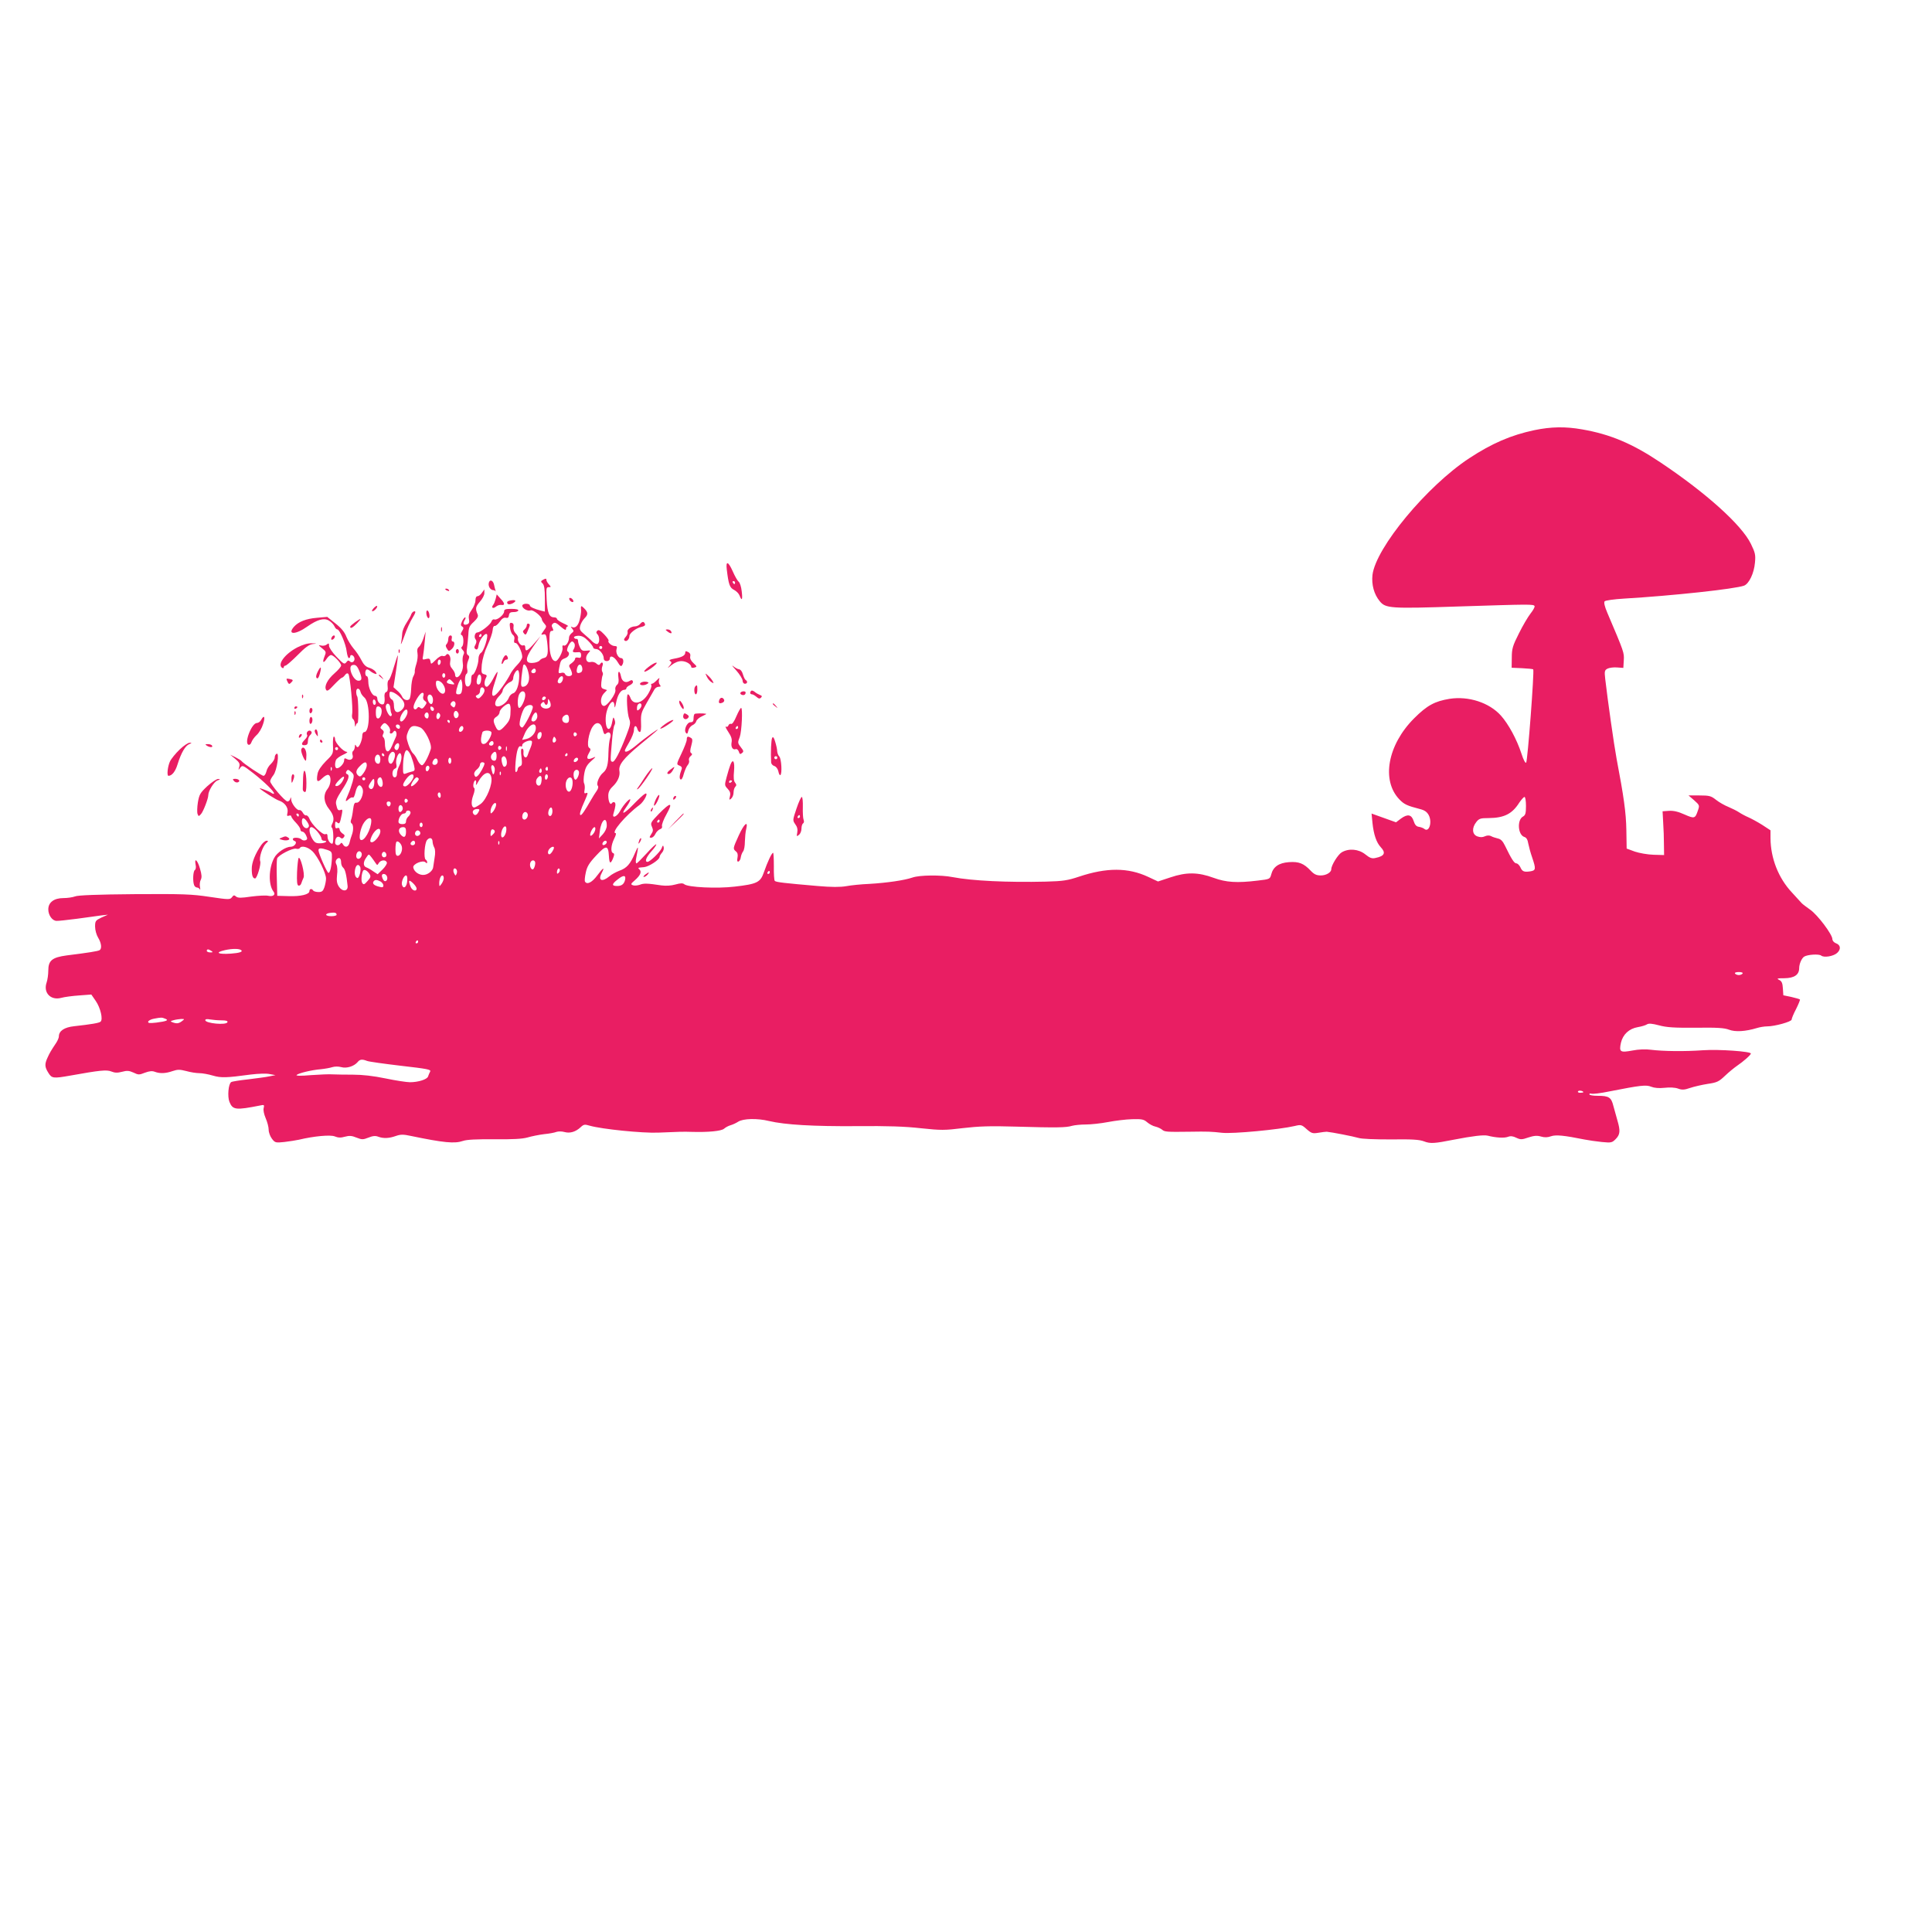 <?xml version="1.0" standalone="no"?>
<!DOCTYPE svg PUBLIC "-//W3C//DTD SVG 20010904//EN"
 "http://www.w3.org/TR/2001/REC-SVG-20010904/DTD/svg10.dtd">
<svg version="1.0" xmlns="http://www.w3.org/2000/svg"
 width="1280pt" height="1280pt" viewBox="0 0 1280 1280"
 preserveAspectRatio="xMidYMid meet">
<g transform="translate(0,1280) scale(0.1,-0.1)"
fill="#e91e63" stroke="none">
<path d="M10165 9950 c-155 -33 -280 -87 -431 -186 -281 -185 -619 -593 -641
-773 -7 -64 10 -128 48 -174 39 -48 71 -50 523 -35 473 15 498 16 503 2 2 -6
-10 -28 -27 -49 -17 -22 -52 -81 -77 -132 -41 -81 -47 -101 -47 -160 l-1 -67
69 -3 c38 -2 72 -5 74 -8 8 -8 -37 -608 -47 -618 -5 -5 -18 19 -31 60 -31 95
-86 196 -136 252 -77 86 -215 131 -341 111 -97 -16 -148 -43 -234 -129 -176
-176 -219 -412 -97 -538 31 -32 50 -41 135 -63 32 -8 47 -19 59 -41 24 -47 2
-116 -29 -91 -7 6 -23 12 -36 14 -17 2 -27 13 -35 38 -14 44 -40 49 -84 17
l-33 -25 -81 29 -81 29 6 -62 c8 -77 26 -130 55 -161 35 -37 25 -59 -34 -71
-24 -6 -38 -1 -69 24 -44 35 -109 41 -156 13 -25 -15 -69 -86 -69 -112 0 -21
-34 -41 -69 -41 -29 0 -44 7 -67 31 -46 49 -79 62 -145 57 -67 -5 -104 -31
-117 -82 -8 -30 -10 -31 -88 -40 -139 -17 -211 -12 -293 18 -103 38 -181 39
-287 3 l-82 -27 -64 30 c-134 63 -276 63 -459 2 -75 -25 -105 -30 -220 -33
-253 -6 -488 5 -618 30 -76 15 -218 14 -266 -3 -52 -18 -167 -35 -285 -42 -52
-2 -121 -9 -153 -15 -40 -7 -98 -7 -190 1 -219 19 -276 25 -284 34 -4 4 -7 48
-6 97 0 49 -2 89 -5 89 -9 0 -37 -60 -61 -129 -23 -67 -45 -78 -193 -95 -115
-14 -311 -5 -335 16 -9 8 -26 7 -58 -2 -28 -8 -63 -10 -93 -6 -93 14 -117 15
-144 4 -15 -5 -36 -7 -45 -3 -16 6 -14 10 13 33 36 32 47 55 31 71 -13 13 -13
12 30 16 32 3 103 49 103 68 0 6 7 18 16 28 9 10 14 26 11 36 -3 15 -6 14 -14
-8 -12 -26 -77 -89 -93 -89 -21 0 -9 31 26 70 20 22 34 43 32 46 -3 3 -32 -24
-64 -60 -33 -36 -63 -66 -67 -66 -5 0 -6 14 -3 30 18 90 17 94 -8 36 -30 -71
-54 -98 -103 -115 -21 -8 -51 -24 -66 -37 -48 -40 -77 -28 -51 21 23 45 11 39
-29 -15 -35 -47 -68 -63 -81 -41 -4 5 -1 32 5 60 8 39 22 63 69 113 65 70 80
70 84 -1 3 -53 10 -59 27 -19 10 24 10 33 1 36 -18 6 -14 53 7 95 10 20 15 37
10 37 -35 0 67 120 157 186 33 24 65 91 36 74 -10 -5 -43 -36 -76 -70 -59 -61
-87 -74 -50 -22 11 15 24 36 28 47 12 33 -43 -24 -65 -67 -20 -38 -55 -54 -45
-20 15 49 17 70 8 76 -6 4 -14 1 -18 -5 -10 -17 -24 10 -24 49 0 23 8 41 28
60 35 33 51 71 46 103 -8 40 26 84 136 175 58 47 110 91 115 97 22 22 -86 -55
-136 -98 -49 -41 -79 -56 -79 -37 0 4 14 30 30 57 16 28 30 62 30 78 0 31 15
36 23 7 3 -11 10 -20 16 -20 7 0 10 23 8 63 -2 57 2 68 38 131 22 37 44 77 50
87 5 10 18 19 29 19 14 0 16 3 7 14 -6 7 -8 22 -5 32 6 16 4 16 -15 -3 -12
-13 -26 -23 -32 -23 -6 0 -7 -5 -4 -10 4 -6 -5 -30 -19 -54 -40 -69 -103 -82
-121 -25 -4 10 -10 19 -15 19 -12 0 -5 -129 9 -164 10 -25 7 -40 -20 -110 -44
-114 -78 -178 -92 -173 -14 4 -14 3 -3 132 4 55 12 105 17 111 5 7 6 21 1 35
-8 22 -9 21 -16 -14 -14 -76 -47 -54 -43 29 5 77 55 143 58 77 1 -18 5 -10 11
22 10 52 31 85 55 85 7 0 13 5 13 10 0 6 11 15 24 21 14 7 22 17 19 25 -4 10
-9 10 -23 2 -26 -16 -50 -3 -56 32 -9 43 -23 37 -17 -8 4 -26 1 -42 -10 -50
-8 -7 -13 -22 -10 -32 7 -25 -56 -111 -77 -107 -25 4 -24 56 0 82 l22 23 -21
7 c-17 5 -20 13 -17 44 2 21 6 42 9 48 3 5 2 15 -3 23 -4 7 -4 24 1 37 9 23
-4 33 -16 12 -5 -7 -13 -5 -24 5 -9 9 -26 13 -38 10 -30 -8 -41 30 -16 58 18
20 18 20 -12 17 -23 -3 -32 1 -42 21 -7 14 -13 33 -13 42 0 10 -5 17 -11 15
-6 -1 -13 3 -16 9 -2 6 9 11 28 12 23 0 40 -8 65 -33 19 -19 34 -39 34 -45 0
-5 9 -10 19 -10 22 0 51 -35 51 -62 0 -11 8 -18 20 -18 11 0 20 7 20 15 0 28
30 15 52 -21 15 -26 23 -32 29 -22 14 21 10 48 -6 48 -19 0 -38 36 -30 60 5
15 2 20 -13 20 -20 0 -49 26 -40 35 3 3 -10 22 -29 42 -26 27 -37 33 -46 24
-8 -8 -8 -14 1 -23 15 -15 16 -55 1 -64 -6 -3 -21 3 -33 14 -11 12 -36 34 -55
50 -29 24 -33 33 -27 56 4 15 17 38 29 50 25 25 24 39 -4 67 -20 20 -22 18
-19 -18 0 -12 -4 -39 -10 -61 -10 -40 -32 -58 -53 -45 -7 4 -5 -1 3 -11 13
-16 12 -20 -3 -31 -9 -7 -17 -20 -17 -29 0 -27 -20 -58 -34 -53 -9 4 -12 -2
-9 -16 4 -23 -30 -87 -46 -87 -26 0 -41 47 -41 122 0 63 3 78 15 78 12 0 13 4
6 19 -8 14 -7 22 3 30 11 10 22 5 50 -20 27 -23 36 -27 36 -15 0 9 6 16 13 17
6 0 -7 9 -30 19 -24 11 -43 24 -43 30 0 5 -8 10 -19 10 -32 0 -44 28 -49 116
-4 76 -3 84 13 84 17 0 17 1 2 18 -10 10 -17 24 -17 31 0 9 -5 9 -20 1 -18
-10 -19 -13 -5 -26 11 -11 15 -38 15 -101 l0 -85 -25 6 c-46 12 -75 25 -75 36
0 5 -11 10 -25 10 -14 0 -25 -6 -25 -13 0 -18 36 -38 55 -31 16 7 75 -40 75
-60 0 -5 8 -18 17 -28 15 -17 15 -20 -5 -47 -19 -27 -20 -29 -2 -24 16 4 19
-3 25 -49 9 -74 4 -102 -20 -107 -11 -2 -24 -9 -30 -17 -5 -7 -26 -15 -45 -16
-54 -4 -52 31 5 112 l46 65 -41 -47 c-46 -52 -60 -59 -60 -28 0 13 -5 17 -14
14 -16 -6 -40 29 -34 48 3 7 -4 20 -15 31 -12 12 -17 28 -15 42 3 16 0 25 -11
28 -14 3 -16 -3 -12 -32 2 -20 11 -41 19 -47 9 -7 13 -19 9 -33 -3 -14 -1 -21
9 -21 15 0 44 -61 44 -92 0 -11 -15 -35 -33 -53 -18 -18 -39 -46 -46 -61 -7
-16 -31 -54 -54 -86 -65 -90 -85 -74 -47 37 11 32 18 60 16 63 -3 2 -16 -19
-30 -47 -15 -28 -33 -51 -41 -51 -17 0 -20 32 -5 60 8 14 5 19 -12 23 -19 5
-20 11 -16 64 4 36 18 86 38 128 18 39 33 84 34 100 1 17 6 29 13 28 7 -2 22
11 34 28 14 21 28 29 40 26 13 -3 19 1 21 17 2 16 10 21 30 21 15 -1 29 4 32
10 2 7 -14 11 -45 11 -40 0 -49 -3 -49 -17 0 -22 -47 -60 -65 -53 -7 3 -16 -3
-19 -14 -7 -20 -73 -72 -93 -72 -16 0 -25 -31 -12 -46 7 -9 7 -19 -1 -35 -10
-17 -9 -23 1 -30 11 -6 16 1 20 27 6 36 43 84 55 72 11 -12 -20 -110 -38 -122
-11 -7 -18 -23 -18 -42 0 -36 -26 -104 -39 -104 -6 0 -9 -14 -9 -30 1 -34 -14
-56 -31 -46 -14 9 -14 73 0 82 6 3 8 17 4 32 -3 14 -1 38 6 54 10 24 10 31 -1
38 -8 5 -11 20 -6 46 3 22 7 63 9 91 2 45 7 57 36 83 23 22 31 36 26 48 -17
40 -15 51 14 85 17 19 31 45 30 58 l0 24 -16 -22 c-8 -13 -22 -23 -29 -23 -9
0 -14 -11 -14 -28 0 -15 -11 -43 -24 -61 -18 -25 -23 -41 -19 -62 4 -21 1 -30
-11 -35 -24 -9 -32 4 -18 26 7 11 8 20 4 20 -5 0 -14 -12 -21 -27 -10 -21 -9
-28 1 -34 11 -7 10 -13 -1 -31 -10 -16 -10 -23 -2 -26 14 -5 15 -68 1 -77 -6
-4 -4 -12 5 -21 11 -11 12 -21 5 -33 -5 -10 -7 -34 -4 -53 4 -23 0 -46 -11
-67 -16 -33 -40 -38 -40 -9 0 9 -9 25 -19 37 -13 14 -17 29 -13 50 7 32 -15
62 -28 41 -4 -6 -14 -9 -22 -6 -8 4 -28 -7 -46 -26 -31 -30 -32 -31 -35 -10
-3 18 -8 21 -29 16 -24 -7 -26 -5 -20 22 3 16 8 58 11 94 l6 65 -15 -45 c-8
-25 -22 -50 -30 -56 -10 -8 -13 -21 -9 -42 3 -16 0 -47 -7 -69 -7 -21 -12 -44
-11 -50 2 -7 -3 -23 -10 -35 -7 -13 -13 -49 -14 -81 -1 -32 -6 -63 -12 -69
-14 -14 -41 -3 -49 19 -4 9 -18 27 -32 38 l-24 22 16 104 c9 57 14 105 13 107
-2 1 -14 -34 -27 -79 -13 -45 -28 -83 -34 -85 -6 -3 -9 -20 -7 -39 3 -24 0
-37 -10 -40 -9 -4 -13 -17 -10 -39 2 -19 -1 -37 -7 -41 -16 -9 -41 13 -41 36
0 11 -7 19 -15 19 -20 0 -45 52 -45 95 0 19 -4 35 -10 35 -11 0 -14 33 -3 43
3 4 13 1 22 -6 9 -8 24 -17 33 -20 15 -5 16 -3 7 12 -7 10 -26 22 -43 27 -22
6 -37 21 -52 51 -12 24 -35 58 -52 77 -16 19 -37 53 -47 77 -11 30 -34 58 -72
88 l-55 44 -68 -6 c-72 -6 -123 -26 -153 -60 -46 -54 12 -53 89 2 66 46 110
59 142 40 15 -8 31 -25 37 -37 5 -12 14 -22 20 -22 15 0 57 -98 62 -147 3 -24
10 -43 14 -43 5 0 9 5 9 10 0 16 20 12 27 -6 8 -22 -13 -42 -29 -26 -9 9 -14
7 -24 -6 -12 -15 -18 -12 -64 36 -28 29 -50 62 -50 73 0 18 -2 19 -15 9 -8 -7
-25 -10 -37 -7 -21 5 -20 3 6 -18 27 -22 28 -25 16 -54 -16 -40 -8 -50 14 -16
9 14 22 25 29 25 17 0 67 -52 67 -69 0 -8 -20 -31 -44 -52 -47 -41 -70 -87
-55 -110 6 -11 18 -3 52 34 25 26 48 47 52 47 4 0 14 8 21 18 8 11 16 14 22 7
11 -13 32 -231 25 -266 -3 -15 0 -30 6 -33 6 -4 12 -19 12 -34 1 -17 3 -21 6
-9 2 9 8 17 12 17 8 0 6 169 -3 177 -3 4 -6 17 -6 30 0 29 23 26 29 -2 2 -10
13 -26 25 -36 39 -32 39 -229 0 -229 -8 0 -14 -10 -14 -25 0 -27 -19 -75 -31
-75 -4 0 -10 6 -12 13 -3 6 -6 2 -6 -10 -1 -12 -6 -25 -11 -28 -6 -4 -8 -16
-4 -27 8 -25 -13 -40 -38 -27 -14 8 -18 6 -18 -9 0 -20 -29 -52 -48 -52 -13 0
-16 29 -6 55 4 9 25 25 48 35 23 10 33 19 23 19 -23 1 -77 60 -77 83 0 10 -4
18 -8 18 -5 0 -7 -26 -6 -57 2 -57 2 -58 -47 -106 -31 -32 -51 -61 -55 -83
-10 -53 -1 -62 30 -31 16 16 34 26 42 23 21 -8 17 -64 -6 -93 -30 -38 -26 -88
10 -133 31 -39 37 -68 20 -100 -6 -11 -6 -21 -1 -24 11 -7 13 -106 2 -106 -14
0 -31 25 -31 47 0 16 -4 21 -15 16 -18 -6 -91 65 -105 103 -5 13 -15 23 -21
22 -7 -2 -17 6 -23 18 -6 11 -16 19 -22 17 -16 -5 -54 44 -55 71 -1 17 -2 17
-6 4 -2 -10 -11 -18 -18 -18 -17 0 -115 115 -115 134 0 7 9 25 21 40 24 30 42
155 21 142 -7 -4 -12 -15 -12 -25 0 -10 -11 -28 -24 -41 -14 -12 -28 -35 -31
-51 -4 -16 -12 -29 -19 -29 -12 0 -134 82 -145 97 -3 5 -22 16 -41 26 l-35 17
34 -28 c27 -23 32 -33 26 -53 -7 -23 -6 -23 7 -5 14 18 18 16 84 -35 74 -57
147 -129 139 -137 -2 -3 -10 0 -17 5 -13 10 -86 37 -77 29 16 -16 109 -75 127
-80 39 -13 63 -47 57 -78 -5 -23 -4 -27 9 -22 9 3 16 1 16 -5 0 -5 13 -24 30
-41 16 -17 30 -37 30 -45 0 -8 6 -15 13 -15 8 0 19 -11 25 -25 10 -21 9 -27
-4 -32 -8 -3 -20 -1 -27 6 -13 13 -57 15 -57 2 0 -5 5 -11 12 -13 21 -7 0 -38
-26 -38 -34 0 -92 -39 -110 -75 -37 -70 -38 -178 -4 -222 16 -20 -2 -35 -34
-28 -16 4 -67 1 -114 -5 -67 -10 -87 -10 -100 0 -12 11 -17 10 -27 -4 -13 -17
-20 -17 -148 2 -119 18 -174 20 -499 18 -242 -2 -375 -7 -393 -15 -16 -6 -50
-11 -76 -11 -63 0 -101 -28 -101 -75 0 -39 27 -76 55 -76 11 -1 72 6 135 14
63 9 135 18 160 22 l45 5 -43 -19 c-39 -19 -42 -23 -42 -60 0 -23 9 -55 20
-73 22 -36 26 -73 10 -83 -11 -7 -75 -17 -219 -35 -96 -13 -121 -34 -121 -100
0 -26 -5 -61 -11 -79 -24 -68 27 -121 97 -102 21 6 75 13 119 16 l80 6 29 -42
c32 -46 50 -124 32 -138 -11 -9 -60 -17 -175 -30 -65 -7 -101 -31 -101 -68 0
-8 -8 -27 -17 -41 -36 -54 -44 -68 -58 -99 -20 -43 -19 -62 5 -100 23 -38 33
-39 146 -19 195 35 241 40 272 27 22 -9 40 -10 70 -2 33 9 47 8 76 -5 33 -16
38 -16 76 -1 30 11 48 13 66 6 35 -13 72 -11 118 5 33 11 47 11 90 0 28 -8 67
-14 87 -14 19 0 59 -7 89 -16 55 -16 89 -15 252 7 50 6 103 8 125 3 l38 -7
-40 -8 c-22 -5 -85 -13 -141 -20 -55 -6 -106 -14 -112 -18 -19 -11 -26 -96
-12 -131 22 -54 42 -56 204 -24 26 6 28 4 23 -17 -4 -13 2 -41 13 -67 11 -25
20 -59 20 -77 0 -18 10 -44 22 -60 20 -26 24 -27 82 -21 34 4 77 11 96 15 100
24 209 34 238 22 22 -9 40 -10 67 -2 29 8 46 7 77 -6 36 -14 43 -14 79 0 29
12 47 13 65 6 35 -13 72 -11 117 5 32 11 49 11 100 0 217 -45 289 -52 344 -33
26 9 89 12 208 11 122 -1 184 2 220 12 27 8 77 18 110 22 33 3 70 10 82 15 12
4 36 4 53 -1 36 -10 74 1 107 32 20 19 27 20 60 10 81 -23 347 -50 453 -46
140 6 166 7 225 5 106 -3 194 5 212 21 10 9 29 19 43 23 14 4 36 14 50 23 33
22 128 24 205 5 106 -25 293 -36 581 -34 203 2 321 -2 426 -14 133 -14 156
-14 278 1 102 12 181 15 344 10 278 -8 338 -7 378 5 18 5 60 9 93 9 33 0 98 7
145 16 47 9 119 18 160 19 65 2 78 -1 100 -20 14 -12 39 -26 55 -29 17 -4 37
-14 45 -21 16 -14 31 -15 180 -13 126 2 143 1 216 -7 71 -8 379 21 482 45 41
10 46 9 79 -21 32 -28 40 -30 77 -24 23 4 48 7 56 7 33 -3 177 -31 210 -41 21
-7 108 -10 215 -10 139 2 189 -1 220 -13 41 -16 69 -14 195 11 129 25 199 33
226 27 55 -14 109 -17 134 -8 18 7 34 5 56 -6 28 -13 37 -13 80 2 37 12 57 14
84 6 24 -7 44 -6 66 2 32 11 85 6 224 -22 25 -5 75 -12 112 -16 63 -6 68 -5
92 19 30 30 32 55 12 123 -8 27 -20 71 -27 97 -14 57 -30 67 -103 67 -31 0
-56 4 -56 10 0 5 6 7 14 4 8 -3 61 3 118 15 209 41 244 45 278 31 20 -8 51
-11 88 -7 34 4 70 2 89 -5 27 -10 42 -9 80 4 27 9 79 21 117 27 62 9 74 15
115 54 25 24 62 54 81 67 40 27 90 71 90 80 0 14 -209 29 -315 22 -126 -9
-265 -7 -347 3 -35 5 -82 3 -123 -5 -81 -15 -89 -10 -76 51 13 56 54 94 112
104 24 4 51 12 60 18 12 8 34 6 80 -6 51 -14 102 -17 244 -16 140 2 189 -1
220 -13 42 -16 109 -12 185 11 19 6 50 11 68 11 50 0 162 31 162 45 0 7 13 39
30 71 16 32 27 60 25 62 -2 3 -28 10 -57 17 l-53 11 -3 46 c-2 35 -8 48 -25
56 -18 9 -13 11 36 11 65 1 97 23 97 67 0 27 16 65 33 76 22 14 98 19 113 7
18 -15 80 -5 105 17 27 24 24 53 -6 64 -14 5 -25 17 -25 28 0 31 -98 161 -147
195 -25 18 -51 37 -57 44 -6 7 -35 38 -64 70 -90 96 -141 227 -142 360 l0 52
-55 36 c-30 19 -71 41 -91 50 -19 8 -47 23 -62 33 -15 10 -47 26 -71 36 -25
10 -62 31 -82 47 -33 26 -44 29 -110 29 l-72 0 37 -32 c36 -32 37 -34 25 -68
-18 -54 -23 -55 -89 -26 -42 19 -73 26 -103 24 l-42 -3 4 -75 c3 -41 5 -106 5
-145 l1 -70 -70 2 c-38 1 -94 11 -124 21 l-54 20 -2 123 c-2 116 -17 221 -65
474 -17 91 -59 388 -75 527 -6 51 -4 58 15 68 12 6 40 10 63 8 l42 -3 3 50 c3
51 3 52 -109 315 -18 42 -24 69 -18 76 5 6 61 14 127 18 322 19 738 64 797 86
33 13 66 82 72 152 5 51 2 66 -27 125 -61 125 -296 337 -600 540 -185 124
-332 186 -517 218 -112 20 -207 18 -318 -5z m-6975 -1360 c0 -5 -5 -10 -11
-10 -5 0 -7 5 -4 10 3 6 8 10 11 10 2 0 4 -4 4 -10z m617 -56 c3 -9 1 -25 -6
-35 -12 -20 -6 -23 32 -20 11 2 17 -5 17 -20 0 -16 -5 -20 -20 -16 -12 3 -20
0 -20 -8 0 -7 -10 -19 -22 -28 -20 -13 -21 -18 -10 -36 6 -11 12 -28 12 -36 0
-19 -39 -20 -46 -1 -3 8 -13 12 -26 8 -19 -5 -20 -2 -13 34 9 49 12 53 41 64
24 10 32 34 14 45 -12 7 15 65 31 65 5 0 12 -7 16 -16z m183 -24 c0 -5 -4 -10
-10 -10 -5 0 -10 5 -10 10 0 6 5 10 10 10 6 0 10 -4 10 -10z m-1070 -94 c0 -8
-4 -18 -10 -21 -5 -3 -10 3 -10 14 0 12 5 21 10 21 6 0 10 -6 10 -14z m-537
-68 c17 -43 15 -58 -8 -58 -35 0 -73 92 -42 103 22 7 34 -3 50 -45z m1121 -20
c7 -43 -11 -78 -41 -78 -11 0 -13 13 -8 63 4 34 9 69 11 77 8 24 30 -12 38
-62z m354 44 c2 -13 -3 -25 -13 -28 -22 -9 -29 1 -21 31 8 31 30 28 34 -3z
m-308 -17 c0 -8 -7 -15 -15 -15 -16 0 -20 12 -8 23 11 12 23 8 23 -8z m-110
-32 c0 -59 -18 -110 -40 -116 -11 -3 -24 -16 -29 -30 -11 -29 -47 -57 -73 -57
-26 0 -22 36 7 66 14 14 25 30 25 37 1 17 31 52 53 60 9 3 17 14 17 22 0 22
18 55 30 55 6 0 10 -17 10 -37z m-490 2 c0 -8 -4 -15 -10 -15 -5 0 -10 7 -10
15 0 8 5 15 10 15 6 0 10 -7 10 -15z m238 -27 c-2 -21 -8 -33 -18 -33 -14 0
-16 20 -5 53 9 26 26 11 23 -20z m542 10 c0 -22 -17 -41 -29 -34 -8 5 -8 13
-1 27 12 21 30 26 30 7z m-734 -22 c20 -20 18 -24 -11 -18 -25 4 -31 13 -18
25 9 10 13 9 29 -7z m66 -52 c-3 -26 -9 -34 -24 -34 -17 0 -19 4 -13 33 4 17
12 41 18 52 10 18 11 18 16 2 4 -10 5 -34 3 -53z m-128 34 c31 -44 10 -87 -24
-50 -16 17 -25 42 -21 65 2 15 31 6 45 -15z m276 -44 c0 -8 -9 -25 -20 -36
-15 -17 -23 -19 -32 -10 -9 9 -7 13 5 18 9 3 17 14 17 23 0 10 3 21 6 24 10 9
24 -2 24 -19z m-558 -45 c33 -32 36 -59 8 -84 -28 -25 -50 -13 -50 30 0 22 -6
38 -15 41 -8 4 -15 17 -15 31 0 21 3 23 22 17 12 -4 35 -19 50 -35z m828 16
c0 -30 -26 -85 -40 -85 -13 0 -13 66 0 91 15 28 40 24 40 -6z m-675 -6 c-5
-13 -1 -25 9 -32 15 -11 15 -14 0 -35 -12 -17 -19 -20 -29 -12 -9 8 -15 8 -20
0 -10 -15 -25 -12 -25 6 0 25 42 94 58 94 9 0 11 -7 7 -21z m63 -18 c2 -13 -1
-28 -6 -33 -13 -13 -36 28 -28 49 8 21 30 11 34 -16z m743 -4 c-13 -13 -26 -3
-16 12 3 6 11 8 17 5 6 -4 6 -10 -1 -17z m-1121 -23 c0 -8 -4 -14 -10 -14 -5
0 -10 9 -10 21 0 11 5 17 10 14 6 -3 10 -13 10 -21z m1158 -21 c-4 -20 -44
-24 -60 -6 -8 10 -8 17 2 26 10 9 13 9 17 0 8 -21 23 -15 23 10 1 20 2 20 11
4 6 -10 9 -25 7 -34z m-632 2 c-5 -14 -9 -15 -21 -5 -12 10 -13 16 -4 27 15
18 34 1 25 -22z m-430 -17 c1 -14 4 -30 8 -36 3 -6 2 -13 -3 -16 -13 -8 -41
51 -34 70 8 23 28 11 29 -18z m797 -4 c-1 -64 -4 -75 -34 -109 -37 -42 -50
-44 -66 -8 -18 37 -16 51 7 65 11 7 20 20 20 30 0 19 48 60 63 55 6 -2 10 -16
10 -33z m867 22 c0 -7 -7 -19 -15 -26 -12 -10 -15 -9 -15 7 0 11 3 23 7 26 11
12 23 8 23 -7z m-720 -11 c0 -23 -59 -135 -70 -135 -6 0 -13 6 -16 14 -7 19
15 97 33 119 20 21 53 22 53 2z m-1004 -10 c9 -23 -5 -65 -21 -65 -11 0 -15
11 -15 40 0 29 4 40 15 40 9 0 18 -7 21 -15z m349 -3 c0 -18 -20 -15 -23 4 -3
10 1 15 10 12 7 -3 13 -10 13 -16z m-175 -20 c0 -21 -27 -62 -41 -62 -14 0
-11 28 7 55 19 29 34 32 34 7z m337 -8 c8 -22 -15 -44 -26 -25 -10 16 -4 41
10 41 5 0 12 -7 16 -16z m-197 -14 c0 -11 -4 -20 -9 -20 -14 0 -23 18 -16 30
10 17 25 11 25 -10z m72 -15 c-12 -22 -27 -2 -18 22 5 12 10 13 17 6 7 -7 8
-17 1 -28z m648 10 c0 -24 -24 -44 -37 -31 -9 8 14 56 27 56 5 0 10 -11 10
-25z m210 -21 c0 -17 -6 -24 -19 -24 -26 0 -36 31 -15 47 22 16 34 8 34 -23z
m-790 -14 c0 -5 -2 -10 -4 -10 -3 0 -8 5 -11 10 -3 6 -1 10 4 10 6 0 11 -4 11
-10z m-407 -30 c9 -11 14 -26 11 -35 -7 -17 11 -21 22 -4 13 21 29 -8 17 -33
-6 -13 -18 -40 -26 -60 -24 -56 -47 -45 -47 22 0 16 -5 32 -10 35 -6 4 -7 12
-1 23 6 11 4 20 -7 28 -14 10 -14 14 -3 28 17 21 23 20 44 -4z m1420 -23 c8
-31 12 -36 23 -26 21 18 37 -2 26 -32 -5 -13 -10 -56 -11 -96 -1 -78 -10 -112
-35 -132 -26 -21 -47 -72 -36 -86 6 -7 4 -19 -7 -35 -9 -13 -26 -39 -37 -59
-42 -73 -61 -101 -69 -101 -11 0 -2 31 29 99 19 43 21 52 8 47 -13 -5 -15 -1
-11 21 3 15 1 35 -3 43 -5 9 -4 38 1 65 7 39 17 57 46 83 33 29 34 32 10 21
-35 -16 -46 -5 -26 30 14 24 14 29 2 37 -17 11 -3 100 23 139 25 38 56 30 67
-18z m-1343 17 c0 -9 -5 -14 -12 -12 -18 6 -21 28 -4 28 9 0 16 -7 16 -16z
m900 -8 c0 -31 -28 -64 -63 -72 l-28 -6 16 38 c25 61 75 88 75 40z m-767 5
c32 -12 81 -112 71 -144 -16 -52 -46 -107 -58 -107 -8 0 -21 15 -30 34 -8 18
-22 39 -30 45 -8 7 -22 34 -31 61 -14 43 -14 52 -1 84 16 38 34 44 79 27z
m287 -5 c0 -16 -18 -31 -27 -22 -8 8 5 36 17 36 5 0 10 -6 10 -14z m185 -26
c8 -13 -22 -70 -42 -77 -27 -11 -34 19 -17 75 4 14 50 16 59 2z m333 -22 c-4
-27 -28 -36 -28 -10 0 20 8 32 22 32 5 0 8 -10 6 -22z m234 7 c0 -5 -5 -11
-11 -13 -6 -2 -11 4 -11 13 0 9 5 15 11 13 6 -2 11 -8 11 -13z m-142 -49 c-14
-14 -24 0 -16 21 6 15 8 15 16 3 6 -9 5 -19 0 -24z m-164 -37 c-8 -19 -17 -42
-20 -52 -9 -28 -31 -14 -28 17 2 15 -2 26 -9 26 -8 0 -9 -16 -4 -55 5 -45 4
-56 -9 -61 -9 -3 -16 -12 -16 -19 0 -8 -5 -17 -10 -20 -7 -4 -8 18 -4 67 7 77
19 112 35 103 5 -4 9 0 9 9 0 16 51 38 63 26 4 -4 1 -22 -7 -41z m-246 26 c0
-8 -7 -15 -15 -15 -16 0 -20 12 -8 23 11 12 23 8 23 -8z m-627 -25 c-6 -22
-18 -26 -28 -10 -8 13 14 42 25 35 5 -3 6 -14 3 -25z m679 -5 c0 -5 -5 -11
-11 -13 -6 -2 -11 4 -11 13 0 9 5 15 11 13 6 -2 11 -8 11 -13z m35 -17 c-3 -7
-5 -2 -5 12 0 14 2 19 5 13 2 -7 2 -19 0 -25z m-1117 12 c0 -5 -4 -10 -10 -10
-5 0 -10 5 -10 10 0 6 5 10 10 10 6 0 10 -4 10 -10z m483 -47 c8 -21 18 -52
21 -69 6 -27 4 -32 -16 -36 -13 -3 -31 -9 -40 -13 -16 -6 -18 -1 -18 36 0 67
11 119 25 119 7 0 20 -17 28 -37z m-107 14 c6 -18 -13 -67 -26 -67 -17 0 -23
30 -12 56 13 26 30 31 38 11z m674 -17 c0 -20 -5 -30 -15 -30 -21 0 -30 27
-15 45 19 23 30 18 30 -15z m-745 10 c3 -5 1 -10 -4 -10 -6 0 -11 5 -11 10 0
6 2 10 4 10 3 0 8 -4 11 -10z m115 -17 c0 -16 -7 -41 -15 -57 -8 -15 -15 -39
-15 -52 0 -15 -6 -24 -15 -24 -20 0 -20 49 1 57 10 4 14 13 10 29 -7 26 9 74
24 74 5 0 10 -12 10 -27z m1100 17 c0 -5 -5 -10 -11 -10 -5 0 -7 5 -4 10 3 6
8 10 11 10 2 0 4 -4 4 -10z m-1240 -30 c0 -19 -5 -30 -14 -30 -17 0 -28 24
-20 45 11 27 34 17 34 -15z m836 -4 c6 -26 -1 -46 -16 -46 -10 0 -22 48 -15
60 11 17 24 11 31 -14z m-456 -11 c0 -17 -17 -28 -30 -20 -7 4 -7 13 0 26 12
21 30 17 30 -6z m90 5 c0 -11 -4 -20 -10 -20 -5 0 -10 9 -10 20 0 11 5 20 10
20 6 0 10 -9 10 -20z m840 11 c0 -12 -20 -25 -27 -18 -7 7 6 27 18 27 5 0 9
-4 9 -9z m-1400 -42 c0 -11 -9 -34 -21 -50 -17 -24 -24 -27 -35 -18 -20 17
-17 37 11 64 30 31 45 32 45 4z m780 13 c0 -15 -30 -69 -45 -82 -12 -10 -16
-9 -22 5 -4 12 1 24 15 36 12 9 22 24 22 33 0 9 7 16 15 16 8 0 15 -4 15 -8z
m-367 -37 c-3 -8 -9 -15 -14 -15 -10 0 -12 24 -3 33 11 11 24 -3 17 -18z m433
10 c6 -14 -3 -52 -10 -44 -2 2 -6 16 -10 32 -7 29 10 39 20 12z m-1079 -17
c-3 -8 -6 -5 -6 6 -1 11 2 17 5 13 3 -3 4 -12 1 -19z m1433 6 c0 -8 -5 -12
-10 -9 -6 4 -8 11 -5 16 9 14 15 11 15 -7z m-44 -21 c-10 -10 -19 5 -10 18 6
11 8 11 12 0 2 -7 1 -15 -2 -18z m-1256 0 c16 -16 17 -22 6 -63 -7 -25 -20
-62 -29 -82 -22 -49 -21 -55 3 -33 11 10 23 15 28 11 4 -4 12 12 17 35 12 50
30 60 46 26 14 -31 -14 -99 -40 -95 -12 2 -17 -8 -22 -47 -3 -27 -9 -57 -13
-66 -4 -10 -3 -20 3 -24 13 -8 14 -46 2 -77 -5 -13 -12 -35 -15 -50 -7 -31
-30 -37 -44 -12 -6 11 -11 13 -16 5 -11 -17 -36 -13 -36 7 0 31 16 47 33 34
11 -10 17 -9 25 1 8 10 6 16 -9 25 -10 7 -19 19 -19 27 0 9 -6 12 -15 9 -11
-5 -15 1 -15 21 0 23 3 25 14 16 15 -13 18 -8 31 56 5 27 4 32 -8 27 -17 -6
-22 0 -30 37 -5 20 4 41 38 94 45 68 55 100 33 107 -6 2 -8 10 -4 16 10 16 13
15 36 -5z m1504 8 c9 -14 -12 -63 -24 -56 -11 7 -14 48 -3 58 9 10 21 9 27 -2z
m-517 -23 c-3 -8 -6 -5 -6 6 -1 11 2 17 5 13 3 -3 4 -12 1 -19z m-62 -18 c10
-44 -31 -146 -70 -176 -18 -13 -37 -24 -43 -24 -19 0 -23 36 -7 80 10 27 12
46 6 50 -11 6 -3 50 9 50 5 0 6 -10 4 -22 -3 -15 2 -10 15 14 35 62 76 76 86
28z m-515 6 c0 -20 -39 -66 -56 -66 -20 0 -17 16 8 50 23 31 48 40 48 16z
m890 0 c0 -8 -4 -18 -10 -21 -5 -3 -10 3 -10 14 0 12 5 21 10 21 6 0 10 -6 10
-14z m-1360 -30 c-13 -25 -38 -41 -48 -31 -3 3 7 19 23 35 32 34 45 32 25 -4z
m1318 2 c-2 -21 -8 -33 -18 -33 -19 0 -25 32 -10 50 20 24 31 17 28 -17z
m-1168 12 c0 -5 -4 -10 -10 -10 -5 0 -10 5 -10 10 0 6 5 10 10 10 6 0 10 -4
10 -10z m113 -11 c8 -32 -2 -52 -19 -38 -21 18 -17 59 7 59 3 0 9 -9 12 -21z
m241 12 c6 -10 -41 -57 -50 -49 -7 8 25 58 37 58 4 0 10 -4 13 -9z m1018 -8
c7 -30 -6 -78 -22 -78 -19 0 -29 44 -17 73 12 26 33 29 39 5z m-1312 -15 c0
-35 -16 -56 -31 -41 -9 9 -8 18 5 37 20 32 26 33 26 4z m440 -89 c0 -11 -4
-17 -10 -14 -5 3 -10 13 -10 21 0 8 5 14 10 14 6 0 10 -9 10 -21z m7190 -69
c0 -49 -4 -61 -20 -70 -40 -22 -34 -121 9 -135 14 -4 22 -18 26 -43 4 -20 15
-62 26 -93 26 -77 25 -86 -13 -92 -42 -6 -53 -1 -66 29 -7 13 -18 24 -26 24
-14 0 -33 30 -75 117 -15 31 -28 44 -48 48 -15 4 -36 10 -45 16 -11 5 -26 5
-41 -2 -15 -7 -31 -7 -50 0 -34 13 -37 56 -6 95 18 23 28 26 82 26 103 1 156
28 203 103 14 20 29 37 34 37 6 0 10 -27 10 -60z m-7408 35 c0 -5 -5 -11 -11
-13 -6 -2 -11 4 -11 13 0 9 5 15 11 13 6 -2 11 -8 11 -13z m-114 -22 c-4 -22
-22 -20 -26 1 -2 10 3 16 13 16 10 0 15 -7 13 -17z m697 -15 c-4 -13 -13 -30
-21 -38 -12 -12 -14 -12 -14 4 0 23 18 56 31 56 6 0 8 -9 4 -22z m-618 -22
c-4 -9 -11 -16 -17 -16 -11 0 -14 33 -3 43 11 11 26 -10 20 -27z m993 -10 c0
-27 -15 -42 -25 -26 -8 13 3 50 16 50 5 0 9 -11 9 -24z m-490 -6 c-12 -22 -25
-26 -35 -10 -9 15 4 30 26 30 17 0 18 -3 9 -20z m-450 -4 c0 -7 -7 -19 -15
-26 -8 -7 -15 -21 -15 -31 0 -14 -7 -19 -25 -19 -16 0 -25 6 -25 16 0 24 19
54 35 54 8 0 15 5 15 10 0 6 7 10 15 10 8 0 15 -6 15 -14z m774 -5 c9 -14 -4
-41 -20 -41 -8 0 -14 8 -14 18 0 29 22 43 34 23z m-1514 -11 c0 -5 -2 -10 -4
-10 -3 0 -8 5 -11 10 -3 6 -1 10 4 10 6 0 11 -4 11 -10z m56 -46 c12 -18 14
-28 6 -36 -16 -16 -42 8 -42 38 0 31 15 30 36 -2z m424 9 c0 -57 -48 -142 -71
-127 -15 9 0 84 24 116 23 32 47 37 47 11z m1560 -33 c0 -17 -11 -40 -26 -57
l-26 -28 6 49 c9 74 46 103 46 36z m-1220 5 c0 -8 -4 -15 -10 -15 -5 0 -10 7
-10 15 0 8 5 15 10 15 6 0 10 -7 10 -15z m552 -50 c-10 -35 -32 -46 -32 -15 0
30 20 64 31 53 5 -5 5 -22 1 -38z m-1248 4 c14 -17 26 -37 26 -45 0 -8 7 -14
15 -14 32 0 13 -16 -21 -17 -30 -1 -39 4 -55 30 -22 38 -25 77 -5 77 8 0 26
-14 40 -31z m586 2 c0 -38 -13 -46 -35 -21 -21 23 -13 50 15 50 15 0 20 -7 20
-29z m1253 9 c-6 -24 -33 -49 -33 -31 0 18 19 51 29 51 5 0 7 -9 4 -20z
m-1423 -9 c0 -24 -37 -71 -56 -71 -11 0 -13 6 -8 23 17 53 64 89 64 48z m747
-18 c-16 -16 -17 -16 -17 3 0 11 3 24 7 27 4 4 11 3 17 -3 7 -7 5 -16 -7 -27z
m-482 6 c0 -7 -8 -15 -17 -17 -18 -3 -25 18 -11 32 10 10 28 1 28 -15z m81
-55 c0 -10 5 -28 11 -39 7 -13 8 -38 2 -70 -4 -27 -8 -54 -9 -60 -2 -22 -30
-47 -58 -51 -32 -5 -69 19 -74 49 -4 23 64 51 81 34 8 -8 11 -8 11 0 0 7 -4
14 -10 18 -14 8 -7 110 9 129 17 21 36 16 37 -10z m-204 -32 c7 -26 -9 -62
-27 -62 -11 0 -15 11 -15 43 0 24 3 47 7 50 8 9 30 -10 35 -31z m88 23 c0 -8
-7 -15 -15 -15 -16 0 -20 12 -8 23 11 12 23 8 23 -8z m557 -7 c-3 -8 -6 -5 -6
6 -1 11 2 17 5 13 3 -3 4 -12 1 -19z m713 13 c0 -12 -20 -25 -27 -18 -7 7 6
27 18 27 5 0 9 -4 9 -9z m-1950 -61 c36 -35 90 -144 90 -181 0 -14 -5 -40 -11
-58 -9 -25 -16 -31 -39 -31 -16 0 -32 5 -35 10 -9 15 -25 12 -25 -4 0 -22 -58
-36 -139 -33 l-74 2 -3 115 c-2 63 -1 123 2 132 7 22 102 71 126 65 10 -3 21
-1 24 4 11 19 54 8 84 -21z m1600 24 c0 -13 -21 -44 -30 -44 -14 0 -12 24 2
38 13 13 28 16 28 6z m-1501 -15 c28 -10 31 -14 30 -52 -2 -56 -12 -101 -23
-100 -10 2 -66 130 -66 150 0 16 17 16 59 2z m225 -18 c9 -14 -4 -41 -20 -41
-8 0 -14 8 -14 18 0 29 22 43 34 23z m166 -17 c0 -8 -7 -14 -15 -14 -15 0 -21
21 -9 33 10 9 24 -2 24 -19z m-73 -50 c12 -18 13 -18 23 -1 13 20 46 23 53 3
3 -7 -10 -28 -28 -46 l-33 -32 -29 19 c-15 11 -36 23 -45 26 -23 8 -23 36 -1
66 16 24 16 24 32 4 9 -11 21 -29 28 -39z m-227 2 c0 -13 6 -29 14 -35 13 -11
22 -50 29 -121 3 -37 -35 -39 -58 -4 -13 21 -16 39 -12 77 4 27 2 58 -4 69 -7
14 -7 23 1 34 16 18 30 9 30 -20z m1284 6 c7 -12 -5 -52 -15 -52 -13 0 -22 27
-15 45 6 16 22 20 30 7z m-1159 -33 c11 -17 -5 -81 -18 -76 -15 5 -21 32 -13
63 7 25 20 31 31 13z m641 -46 c-7 -17 -8 -17 -17 0 -12 21 -2 44 13 29 6 -6
8 -19 4 -29z m675 4 c-8 -8 -11 -7 -11 4 0 20 13 34 18 19 3 -7 -1 -17 -7 -23z
m-1253 -7 c10 -16 8 -24 -13 -47 -21 -24 -26 -26 -35 -13 -9 13 -5 63 6 82 7
11 28 0 42 -22z m2652 10 c0 -5 -5 -10 -11 -10 -5 0 -7 5 -4 10 3 6 8 10 11
10 2 0 4 -4 4 -10z m-2536 -27 c9 -23 -12 -43 -24 -23 -5 8 -10 21 -10 28 0
18 27 15 34 -5z m134 -30 c-3 -39 -24 -56 -34 -28 -8 19 11 65 26 65 7 0 10
-15 8 -37z m242 19 c0 -10 -7 -27 -15 -38 -14 -19 -14 -19 -15 3 0 28 10 53
21 53 5 0 9 -8 9 -18z m1202 -8 c-6 -30 -22 -44 -53 -44 -38 0 -37 13 4 44 36
29 54 29 49 0z m-1621 -14 c10 -6 19 -18 19 -26 0 -13 -6 -15 -27 -9 -34 8
-47 20 -39 34 9 14 22 14 47 1z m239 -47 c0 -23 -30 -14 -40 13 -16 42 -12 49
15 24 14 -13 25 -29 25 -37z m-530 -174 c0 -5 -16 -9 -35 -9 -41 0 -47 17 -7
22 31 4 42 1 42 -13z m540 -179 c0 -5 -5 -10 -11 -10 -5 0 -7 5 -4 10 3 6 8
10 11 10 2 0 4 -4 4 -10z m-1171 -56 c11 -10 -14 -18 -69 -22 -86 -6 -110 7
-40 23 49 11 97 11 109 -1z m-199 -4 c12 -8 11 -10 -7 -10 -13 0 -23 5 -23 10
0 13 11 13 30 0z m10145 -150 c-3 -5 -15 -10 -25 -10 -10 0 -22 5 -25 10 -4 6
7 10 25 10 18 0 29 -4 25 -10z m-10451 -299 c27 -10 11 -17 -58 -26 -46 -5
-57 -4 -54 7 3 7 20 16 39 19 47 9 51 9 73 0z m112 -16 c-22 -17 -36 -18 -63
-8 -16 6 -15 8 7 14 14 4 36 7 50 8 24 0 24 0 6 -14z m261 5 c31 0 43 -4 40
-12 -7 -22 -147 -8 -147 13 0 7 11 9 31 5 17 -3 52 -6 76 -6z m965 -269 c13
-5 114 -19 224 -32 175 -20 201 -25 194 -38 -5 -9 -11 -24 -14 -33 -6 -19 -64
-38 -120 -38 -21 0 -94 11 -161 25 -82 17 -154 25 -216 25 -52 0 -112 1 -134
2 -22 2 -87 -1 -145 -5 -66 -6 -101 -5 -95 1 13 12 98 33 160 38 28 3 62 9 77
14 16 5 40 5 59 0 35 -10 84 5 108 33 15 19 30 21 63 8z m8058 -207 c0 -2 -9
-4 -21 -4 -11 0 -18 4 -14 10 5 8 35 3 35 -6z"/>
<path d="M1978 7115 c-3 -6 -8 -48 -10 -94 -2 -61 0 -85 9 -88 7 -3 16 4 19
14 3 10 10 27 15 38 11 22 -22 148 -33 130z"/>
<path d="M4815 9028 c12 -102 20 -122 48 -136 16 -8 32 -25 37 -38 15 -39 21
-28 14 29 -3 28 -12 57 -20 63 -8 6 -25 36 -39 68 -30 67 -47 73 -40 14z m55
-88 c0 -5 -2 -10 -4 -10 -3 0 -8 5 -11 10 -3 6 -1 10 4 10 6 0 11 -4 11 -10z"/>
<path d="M3238 8936 c-4 -22 12 -46 31 -46 5 0 11 -3 14 -7 2 -5 2 -1 -1 7 -2
8 -7 25 -9 37 -7 30 -30 37 -35 9z"/>
<path d="M2950 8896 c0 -2 7 -7 16 -10 8 -3 12 -2 9 4 -6 10 -25 14 -25 6z"/>
<path d="M3284 8833 c-4 -15 -11 -34 -17 -41 -15 -19 0 -27 19 -11 10 8 25 13
36 11 25 -4 23 12 -7 43 l-24 27 -7 -29z"/>
<path d="M3772 8829 c2 -7 10 -15 17 -17 8 -3 12 1 9 9 -2 7 -10 15 -17 17 -8
3 -12 -1 -9 -9z"/>
<path d="M3383 8822 c-13 -2 -23 -7 -23 -12 0 -16 15 -18 39 -6 26 15 18 24
-16 18z"/>
<path d="M2475 8770 c-10 -11 -13 -20 -8 -20 13 0 38 29 31 35 -3 3 -13 -4
-23 -15z"/>
<path d="M2827 8753 c-4 -6 -3 -21 1 -34 5 -13 11 -18 15 -12 4 6 3 21 -1 34
-5 13 -11 18 -15 12z"/>
<path d="M2725 8731 c-3 -11 -18 -37 -32 -58 -14 -21 -27 -51 -28 -68 -1 -16
-4 -46 -8 -65 -4 -19 6 1 22 46 15 44 40 99 55 122 19 31 22 42 12 42 -8 0
-17 -9 -21 -19z"/>
<path d="M2353 8678 c-18 -13 -33 -26 -33 -30 0 -16 17 -7 45 22 34 36 31 38
-12 8z"/>
<path d="M4240 8665 c-7 -8 -22 -15 -34 -15 -27 -1 -54 -21 -48 -38 2 -7 -3
-21 -13 -32 -12 -13 -13 -20 -5 -25 12 -8 30 11 30 31 0 19 45 53 77 60 21 4
30 11 26 20 -7 18 -17 18 -33 -1z"/>
<path d="M3490 8657 c0 -8 -7 -20 -15 -27 -12 -10 -13 -16 -3 -27 9 -12 14 -9
24 17 17 40 18 44 5 48 -6 2 -11 -3 -11 -11z"/>
<path d="M2922 8630 c0 -14 2 -19 5 -12 2 6 2 18 0 25 -3 6 -5 1 -5 -13z"/>
<path d="M4424 8615 c21 -16 32 -13 21 4 -3 6 -14 11 -23 11 -15 -1 -15 -2 2
-15z"/>
<path d="M2196 8574 c-4 -10 -1 -14 6 -12 15 5 23 28 10 28 -5 0 -13 -7 -16
-16z"/>
<path d="M2970 8567 c0 -13 -5 -28 -11 -34 -8 -8 -7 -16 2 -30 11 -19 14 -19
31 -4 20 17 25 51 7 51 -6 0 -9 9 -6 20 3 13 0 20 -9 20 -8 0 -14 -10 -14 -23z"/>
<path d="M1970 8511 c-84 -44 -135 -114 -100 -136 6 -3 10 -1 10 4 0 6 5 11
11 11 6 0 42 31 80 69 51 52 77 71 101 74 30 3 30 4 -7 5 -26 1 -59 -9 -95
-27z"/>
<path d="M2641 8484 c0 -11 3 -14 6 -6 3 7 2 16 -1 19 -3 4 -6 -2 -5 -13z"/>
<path d="M3020 8485 c0 -8 5 -15 10 -15 6 0 10 7 10 15 0 8 -4 15 -10 15 -5 0
-10 -7 -10 -15z"/>
<path d="M4540 8476 c0 -19 -23 -31 -74 -40 -28 -5 -36 -10 -26 -16 12 -7 11
-13 -5 -32 -16 -18 -13 -17 13 5 22 17 45 27 67 27 31 0 65 -21 65 -40 0 -4 9
-6 20 -3 19 5 19 7 -6 30 -17 16 -24 31 -21 44 3 12 -1 23 -14 29 -15 8 -19 7
-19 -4z"/>
<path d="M3331 8434 c-6 -15 -9 -29 -7 -32 3 -3 8 3 12 12 3 9 12 16 20 16 8
0 11 6 8 15 -9 22 -19 18 -33 -11z"/>
<path d="M4295 8380 c-21 -16 -32 -30 -24 -30 20 1 96 60 77 60 -8 0 -32 -13
-53 -30z"/>
<path d="M4878 8358 c23 -26 42 -57 42 -68 0 -11 7 -20 15 -20 17 0 20 16 5
25 -5 3 -13 20 -18 37 -5 19 -15 32 -26 34 -10 1 -27 11 -39 21 -12 10 -3 -3
21 -29z"/>
<path d="M2105 8350 c-11 -22 -13 -36 -7 -42 7 -7 14 2 21 28 13 49 7 55 -14
14z"/>
<path d="M4683 8317 c6 -14 20 -30 30 -36 16 -10 17 -10 9 6 -6 10 -19 27 -31
37 -20 18 -20 18 -8 -7z"/>
<path d="M2510 8326 c0 -2 8 -10 18 -17 15 -13 16 -12 3 4 -13 16 -21 21 -21
13z"/>
<path d="M1904 8285 c8 -18 13 -20 23 -9 18 17 17 21 -10 26 -21 4 -22 2 -13
-17z"/>
<path d="M4258 8282 c-10 -2 -18 -8 -18 -13 0 -11 30 -12 48 0 11 7 11 9 0 13
-7 2 -21 3 -30 0z"/>
<path d="M4607 8253 c-11 -10 -8 -53 3 -53 6 0 10 14 10 30 0 31 -2 35 -13 23z"/>
<path d="M4977 8223 c-11 -10 -8 -23 5 -23 6 0 20 -8 30 -17 14 -12 21 -14 30
-5 8 8 7 13 -8 18 -10 4 -26 13 -35 21 -9 7 -19 10 -22 6z"/>
<path d="M4906 8211 c-3 -5 0 -11 8 -14 15 -6 26 1 26 15 0 11 -27 10 -34 -1z"/>
<path d="M2001 8184 c0 -11 3 -14 6 -6 3 7 2 16 -1 19 -3 4 -6 -2 -5 -13z"/>
<path d="M4766 8164 c-8 -21 -1 -28 19 -20 9 3 15 11 13 18 -7 19 -25 20 -32
2z"/>
<path d="M4500 8149 c0 -8 7 -24 15 -35 11 -15 14 -16 15 -3 0 8 -7 24 -15 35
-11 15 -14 16 -15 3z"/>
<path d="M5120 8136 c0 -2 8 -10 18 -17 15 -13 16 -12 3 4 -13 16 -21 21 -21
13z"/>
<path d="M1950 8109 c0 -5 5 -7 10 -4 6 3 10 8 10 11 0 2 -4 4 -10 4 -5 0 -10
-5 -10 -11z"/>
<path d="M2050 8089 c0 -11 5 -17 10 -14 6 3 10 13 10 21 0 8 -4 14 -10 14 -5
0 -10 -9 -10 -21z"/>
<path d="M4879 8055 c-14 -34 -28 -54 -35 -51 -7 3 -15 -2 -18 -10 -3 -9 -11
-12 -17 -8 -6 3 1 -12 16 -35 20 -30 26 -48 22 -69 -6 -31 8 -53 28 -45 7 2
16 -5 20 -17 5 -17 10 -19 21 -9 12 9 11 15 -6 36 -23 30 -24 32 -9 70 13 35
21 193 9 193 -4 0 -18 -25 -31 -55z m11 -75 c0 -5 -5 -10 -11 -10 -5 0 -7 5
-4 10 3 6 8 10 11 10 2 0 4 -4 4 -10z"/>
<path d="M1951 8074 c0 -11 3 -14 6 -6 3 7 2 16 -1 19 -3 4 -6 -2 -5 -13z"/>
<path d="M4527 8060 c-6 -22 17 -34 32 -16 7 8 5 15 -8 23 -16 10 -20 9 -24
-7z"/>
<path d="M4602 8070 c-4 -3 -7 -16 -7 -30 0 -18 -5 -25 -20 -25 -24 0 -47 -53
-30 -71 7 -9 11 -5 15 15 3 14 15 30 27 36 12 5 24 17 26 27 3 10 20 25 39 33
18 8 30 15 26 16 -20 4 -71 3 -76 -1z"/>
<path d="M1730 8030 c-6 -11 -19 -20 -28 -20 -34 0 -86 -132 -56 -144 7 -3 16
4 20 17 4 12 19 33 34 47 16 14 35 46 43 73 16 47 7 65 -13 27z"/>
<path d="M2050 8024 c0 -14 4 -23 10 -19 6 3 10 15 10 26 0 10 -4 19 -10 19
-5 0 -10 -12 -10 -26z"/>
<path d="M4407 8003 c-53 -38 -37 -42 19 -4 26 17 41 31 33 31 -8 0 -31 -12
-52 -27z"/>
<path d="M2086 7962 c-3 -5 1 -17 8 -27 12 -17 13 -17 11 3 -2 26 -11 37 -19
24z"/>
<path d="M2035 7950 c-3 -5 -4 -14 0 -20 3 -5 -3 -18 -15 -30 -25 -25 -26 -39
0 -37 15 1 20 8 20 28 0 15 7 32 15 39 8 7 12 16 9 21 -7 12 -21 11 -29 -1z"/>
<path d="M1987 7933 c-4 -3 -7 -11 -7 -17 0 -6 5 -5 12 2 6 6 9 14 7 17 -3 3
-9 2 -12 -2z"/>
<path d="M4550 7900 c0 -11 -16 -52 -35 -92 -34 -71 -34 -73 -14 -80 14 -5 19
-14 15 -24 -14 -37 -17 -62 -7 -68 6 -4 15 11 21 36 7 24 18 50 26 59 8 9 12
23 9 31 -3 8 1 21 10 28 11 9 13 15 5 20 -9 5 -9 18 0 50 9 34 9 45 -2 51 -21
13 -28 11 -28 -11z"/>
<path d="M5116 7912 c-7 -12 -11 -98 -7 -164 1 -9 10 -20 21 -23 12 -4 23 -18
27 -36 3 -16 9 -27 13 -24 13 8 7 109 -7 123 -7 7 -13 23 -14 35 0 12 -6 40
-13 62 -8 28 -14 36 -20 27z m34 -132 c0 -5 -4 -10 -10 -10 -5 0 -10 5 -10 10
0 6 5 10 10 10 6 0 10 -4 10 -10z"/>
<path d="M2120 7890 c0 -5 5 -10 11 -10 5 0 7 5 4 10 -3 6 -8 10 -11 10 -2 0
-4 -4 -4 -10z"/>
<path d="M1190 7834 c-26 -25 -55 -60 -64 -79 -15 -32 -22 -95 -10 -95 23 0
46 28 61 78 23 74 51 122 77 132 18 7 18 9 3 9 -10 1 -40 -19 -67 -45z"/>
<path d="M1370 7860 c20 -13 43 -13 35 0 -3 6 -16 10 -28 10 -18 0 -19 -2 -7
-10z"/>
<path d="M1996 7835 c-5 -13 20 -75 30 -75 2 0 4 18 4 39 0 39 -23 64 -34 36z"/>
<path d="M4839 7733 c-6 -15 -17 -52 -25 -82 -14 -52 -14 -55 7 -77 16 -17 20
-30 15 -50 -6 -24 -5 -26 8 -15 9 8 16 25 16 40 0 15 5 32 12 39 8 8 8 15 -2
27 -9 11 -11 34 -7 75 6 65 -7 88 -24 43z m11 -107 c0 -3 -4 -8 -10 -11 -5 -3
-10 -1 -10 4 0 6 5 11 10 11 6 0 10 -2 10 -4z"/>
<path d="M4440 7700 c-14 -10 -22 -22 -18 -25 9 -9 26 2 38 26 13 23 11 23
-20 -1z"/>
<path d="M4274 7653 c-20 -32 -42 -64 -48 -72 -8 -11 -8 -13 1 -8 17 11 104
137 94 137 -5 0 -26 -26 -47 -57z"/>
<path d="M2008 7648 c-1 -32 -2 -65 -2 -75 -1 -9 5 -18 12 -20 9 -4 12 12 12
59 0 84 -19 115 -22 36z"/>
<path d="M1931 7638 c0 -28 2 -30 9 -13 12 28 12 45 0 45 -5 0 -10 -15 -9 -32z"/>
<path d="M1373 7591 c-47 -44 -53 -55 -62 -107 -5 -32 -6 -67 -2 -77 7 -17 7
-17 23 0 15 17 48 102 48 125 0 28 37 88 60 97 21 8 22 9 5 10 -11 0 -43 -22
-72 -48z"/>
<path d="M1550 7626 c6 -8 18 -12 26 -9 19 7 7 23 -18 23 -17 0 -18 -3 -8 -14z"/>
<path d="M4346 7506 c-10 -21 -15 -40 -13 -43 8 -7 39 56 35 69 -2 6 -12 -6
-22 -26z"/>
<path d="M4467 7523 c-4 -3 -7 -11 -7 -17 0 -6 5 -5 12 2 6 6 9 14 7 17 -3 3
-9 2 -12 -2z"/>
<path d="M5277 7443 c-26 -77 -26 -78 -8 -104 13 -17 17 -35 13 -55 -5 -26 -4
-28 11 -15 10 7 17 26 17 42 0 15 5 31 11 34 6 4 7 14 3 24 -4 9 -6 46 -5 84
1 37 -2 67 -7 67 -5 0 -21 -35 -35 -77z m23 -53 c0 -5 -5 -10 -11 -10 -5 0 -7
5 -4 10 3 6 8 10 11 10 2 0 4 -4 4 -10z"/>
<path d="M4366 7409 c-54 -56 -58 -62 -47 -86 9 -21 9 -30 -4 -49 -14 -22 -14
-24 0 -24 8 0 21 11 27 25 6 13 20 27 30 31 12 3 17 12 14 21 -3 8 10 44 30
79 45 81 28 82 -50 3z m4 -49 c0 -5 -5 -10 -11 -10 -5 0 -7 5 -4 10 3 6 8 10
11 10 2 0 4 -4 4 -10z"/>
<path d="M4315 7439 c-4 -6 -5 -12 -2 -15 2 -3 7 2 10 11 7 17 1 20 -8 4z"/>
<path d="M4475 7358 l-50 -53 53 50 c48 46 57 55 49 55 -1 0 -25 -24 -52 -52z"/>
<path d="M4894 7264 c-39 -86 -39 -87 -18 -105 11 -9 14 -22 10 -42 -4 -20 -2
-27 7 -25 6 3 14 15 15 29 2 13 9 30 15 38 7 8 12 37 12 65 1 28 4 66 9 84 14
59 -14 35 -50 -44z"/>
<path d="M1865 7250 c-18 -7 -18 -8 7 -15 32 -8 58 3 37 16 -16 10 -18 10 -44
-1z"/>
<path d="M4236 7235 c-9 -26 -7 -32 5 -12 6 10 9 21 6 23 -2 3 -7 -2 -11 -11z"/>
<path d="M1732 7203 c-41 -58 -65 -119 -64 -160 0 -44 7 -63 22 -63 13 0 41
95 34 114 -9 24 15 97 39 119 15 13 16 17 4 17 -9 0 -24 -12 -35 -27z"/>
<path d="M1296 7071 c4 -16 1 -32 -5 -35 -12 -8 -15 -74 -5 -100 3 -9 12 -16
19 -16 7 0 16 -6 19 -12 3 -7 4 -1 1 15 -3 15 -1 37 5 48 8 15 7 34 -5 74 -16
57 -39 77 -29 26z"/>
<path d="M4274 7005 c-10 -8 -14 -15 -8 -15 6 0 17 7 24 15 16 19 9 19 -16 0z"/>
</g>
</svg>
